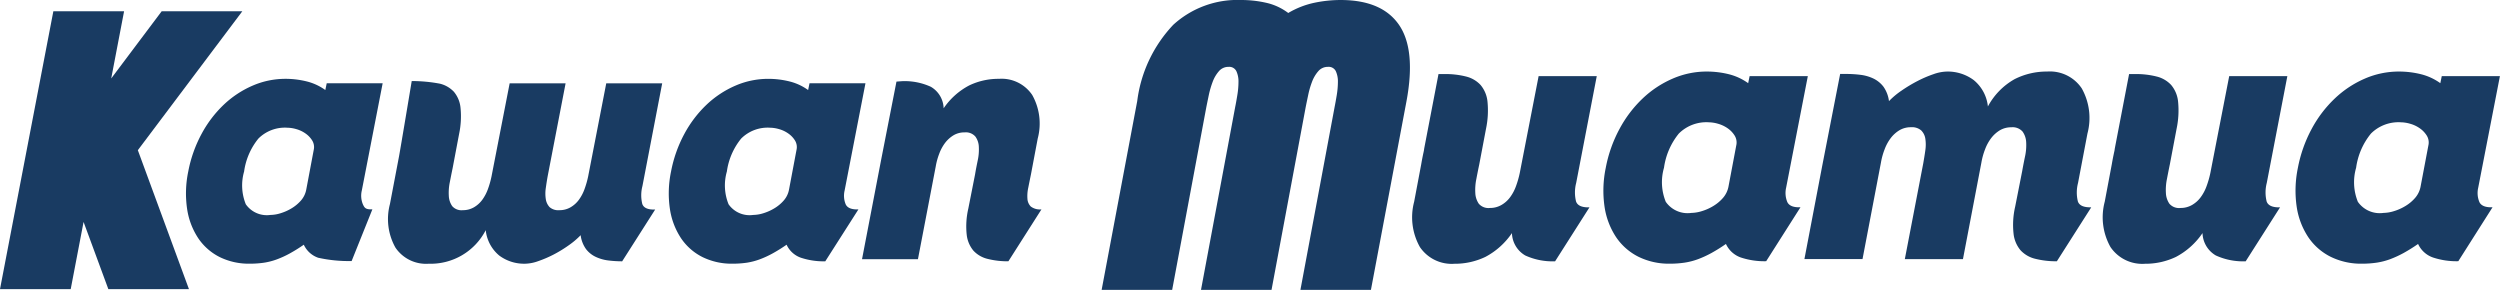 <svg xmlns="http://www.w3.org/2000/svg" width="189.714" height="21.995" viewBox="0 0 189.714 21.995">
  <g id="Logo-Top" transform="translate(-46.01 -494.376)">
    <path id="Path_14411" data-name="Path 14411" d="M282.865,516.371l2.6-13.907c.048-.239.1-.532.158-.881a6.282,6.282,0,0,0,.086-1,1.873,1.873,0,0,0-.159-.805.6.6,0,0,0-.6-.328.938.938,0,0,0-.729.328,2.6,2.6,0,0,0-.475.805,6.411,6.411,0,0,0-.291,1q-.111.524-.183.881l-2.6,13.907h-5.352l2.6-13.907c.05-.239.1-.532.158-.881a6.231,6.231,0,0,0,.086-1,1.856,1.856,0,0,0-.16-.805.6.6,0,0,0-.594-.328.939.939,0,0,0-.73.328,2.605,2.605,0,0,0-.474.805,6.843,6.843,0,0,0-.293,1q-.109.524-.181.881l-2.6,13.907h-5.352l2.7-14.324a10.282,10.282,0,0,1,2.736-5.79,7.222,7.222,0,0,1,5.145-1.881,8.587,8.587,0,0,1,1.9.21,4.342,4.342,0,0,1,1.679.776,6.508,6.508,0,0,1,1.982-.776,9.772,9.772,0,0,1,1.982-.21q3.139,0,4.438,1.881t.573,5.79l-2.7,14.324Z" transform="translate(-138.171)" fill="#193b62"/>
    <path id="Path_14412" data-name="Path 14412" d="M381.139,523.169a5.7,5.7,0,0,1-1.917-.281,1.948,1.948,0,0,1-1.136-1.03,12.558,12.558,0,0,1-1.092.683,7.849,7.849,0,0,1-1.013.468,5.2,5.2,0,0,1-1.028.267,7.508,7.508,0,0,1-1.125.08,5.226,5.226,0,0,1-2.372-.521,4.452,4.452,0,0,1-1.7-1.485,5.681,5.681,0,0,1-.88-2.3,8.5,8.5,0,0,1,.09-2.97,10.188,10.188,0,0,1,1.047-2.955,9.115,9.115,0,0,1,1.761-2.314,7.778,7.778,0,0,1,2.273-1.5,6.467,6.467,0,0,1,2.583-.536,6.94,6.94,0,0,1,1.66.2,4.281,4.281,0,0,1,1.483.683l.11-.535H384.3l-1.65,8.481a1.794,1.794,0,0,0,.092,1.071c.134.285.466.42,1,.4Zm-2.272-8.776a1,1,0,0,0-.123-.763,1.911,1.911,0,0,0-.547-.562,2.418,2.418,0,0,0-.723-.334,2.659,2.659,0,0,0-.68-.107,2.955,2.955,0,0,0-2.285.856,5.243,5.243,0,0,0-1.124,2.594,3.94,3.94,0,0,0,.135,2.583,2.017,2.017,0,0,0,1.937.843,2.825,2.825,0,0,0,.8-.135,3.74,3.74,0,0,0,.869-.388,3.041,3.041,0,0,0,.746-.627,1.827,1.827,0,0,0,.414-.884Z" transform="translate(-201.102 -8.97)" fill="#193b62"/>
    <path id="Path_14413" data-name="Path 14413" d="M520.466,523.169a5.685,5.685,0,0,1-1.915-.281,1.939,1.939,0,0,1-1.136-1.03,12.8,12.8,0,0,1-1.092.683,7.927,7.927,0,0,1-1.014.468,5.2,5.2,0,0,1-1.026.267,7.517,7.517,0,0,1-1.125.08,5.216,5.216,0,0,1-2.372-.521,4.438,4.438,0,0,1-1.7-1.485,5.671,5.671,0,0,1-.881-2.3,8.492,8.492,0,0,1,.089-2.97,10.3,10.3,0,0,1,1.047-2.955,9.1,9.1,0,0,1,1.763-2.314,7.777,7.777,0,0,1,2.271-1.5,6.479,6.479,0,0,1,2.584-.536,6.942,6.942,0,0,1,1.66.2,4.268,4.268,0,0,1,1.483.683l.11-.535h4.413l-1.65,8.481a1.777,1.777,0,0,0,.09,1.071c.133.285.467.42,1,.4Zm-2.272-8.776a.994.994,0,0,0-.124-.763,1.89,1.89,0,0,0-.546-.562,2.413,2.413,0,0,0-.723-.334,2.654,2.654,0,0,0-.68-.107,2.957,2.957,0,0,0-2.284.856,5.222,5.222,0,0,0-1.125,2.594,3.952,3.952,0,0,0,.133,2.583,2.021,2.021,0,0,0,1.94.843,2.819,2.819,0,0,0,.8-.135,3.768,3.768,0,0,0,.868-.388,3.026,3.026,0,0,0,.746-.627,1.822,1.822,0,0,0,.412-.884Z" transform="translate(-287.907 -8.97)" fill="#193b62"/>
    <path id="Path_14414" data-name="Path 14414" d="M54.232,517.729l-1.88-5.1-.976,5.1H46.01l4.049-21.089h5.368l-.977,5.1,3.831-5.1H64.4l-7.93,10.544,3.879,10.545Z" transform="translate(0 -1.411)" fill="#193b62"/>
    <path id="Path_14415" data-name="Path 14415" d="M96.016,524.071a10.759,10.759,0,0,1-2.536-.249,1.869,1.869,0,0,1-1.093-.991,12.089,12.089,0,0,1-1.051.656,7.173,7.173,0,0,1-.976.45,4.982,4.982,0,0,1-.987.259,7.326,7.326,0,0,1-1.081.076,5.008,5.008,0,0,1-2.283-.5,4.265,4.265,0,0,1-1.63-1.428,5.456,5.456,0,0,1-.846-2.215,8.1,8.1,0,0,1,.086-2.857,9.851,9.851,0,0,1,1.007-2.844A8.814,8.814,0,0,1,86.32,512.2a7.507,7.507,0,0,1,2.186-1.441,6.256,6.256,0,0,1,2.487-.515,6.67,6.67,0,0,1,1.6.193,4.078,4.078,0,0,1,1.426.657l.106-.515h4.245l-1.586,8.159a1.7,1.7,0,0,0,.086,1.029c.129.274.205.4.72.381Zm-2.879-8.421a.956.956,0,0,0-.118-.734,1.812,1.812,0,0,0-.525-.54,2.291,2.291,0,0,0-.7-.322,2.535,2.535,0,0,0-.654-.1,2.843,2.843,0,0,0-2.2.824,5.047,5.047,0,0,0-1.084,2.5,3.81,3.81,0,0,0,.129,2.485,1.947,1.947,0,0,0,1.866.81,2.7,2.7,0,0,0,.771-.129,3.68,3.68,0,0,0,.838-.374,2.981,2.981,0,0,0,.718-.6,1.754,1.754,0,0,0,.4-.85Z" transform="translate(-23.322 -9.886)" fill="#193b62"/>
    <path id="Path_14416" data-name="Path 14416" d="M141.926,524.359a8.562,8.562,0,0,1-1.049-.065,3.139,3.139,0,0,1-.955-.271,2,2,0,0,1-.74-.593,2.29,2.29,0,0,1-.407-1.054,5.957,5.957,0,0,1-.912.772,9.655,9.655,0,0,1-1.146.7,8.869,8.869,0,0,1-1.168.5,3.108,3.108,0,0,1-.976.193,3.163,3.163,0,0,1-1.972-.617,2.882,2.882,0,0,1-1.029-1.929,4.7,4.7,0,0,1-4.331,2.547,2.8,2.8,0,0,1-2.52-1.222,4.429,4.429,0,0,1-.418-3.307l.686-3.6c.114-.6.967-5.733.967-5.733a11.462,11.462,0,0,1,2.141.2,2.155,2.155,0,0,1,1.063.618,2.225,2.225,0,0,1,.5,1.222,6.447,6.447,0,0,1-.108,1.969l-.492,2.6c-.071.343-.143.7-.214,1.067a3.959,3.959,0,0,0-.076,1.031,1.476,1.476,0,0,0,.258.784.928.928,0,0,0,.8.308,1.647,1.647,0,0,0,.847-.218,2.081,2.081,0,0,0,.632-.566,3.252,3.252,0,0,0,.429-.81,6.788,6.788,0,0,0,.277-.978l1.374-7.052h4.245l-1.351,7c-.057.308-.106.622-.15.939a2.774,2.774,0,0,0,0,.849,1.129,1.129,0,0,0,.289.606,1,1,0,0,0,.739.23,1.654,1.654,0,0,0,.847-.218,2.079,2.079,0,0,0,.632-.566,3.213,3.213,0,0,0,.429-.81,6.839,6.839,0,0,0,.279-.978l1.371-7.052h4.245l-1.5,7.8a2.756,2.756,0,0,0-.009,1.353q.159.45.976.423Z" transform="translate(-48.702 -10.153)" fill="#193b62"/>
    <path id="Path_14417" data-name="Path 14417" d="M192.511,524.092a5.48,5.48,0,0,1-1.842-.27,1.869,1.869,0,0,1-1.094-.991,11.811,11.811,0,0,1-1.051.656,7.228,7.228,0,0,1-.975.45,5.009,5.009,0,0,1-.986.259,7.348,7.348,0,0,1-1.083.076,5.012,5.012,0,0,1-2.282-.5,4.264,4.264,0,0,1-1.63-1.428,5.467,5.467,0,0,1-.846-2.215,8.1,8.1,0,0,1,.086-2.857,9.906,9.906,0,0,1,1.006-2.844,8.83,8.83,0,0,1,1.694-2.227,7.51,7.51,0,0,1,2.187-1.441,6.253,6.253,0,0,1,2.487-.515,6.662,6.662,0,0,1,1.6.193,4.088,4.088,0,0,1,1.427.657l.106-.515h4.245l-1.586,8.159a1.709,1.709,0,0,0,.086,1.029q.194.412.965.385Zm-2.186-8.442a.956.956,0,0,0-.118-.734,1.819,1.819,0,0,0-.526-.54,2.287,2.287,0,0,0-.7-.322,2.532,2.532,0,0,0-.654-.1,2.842,2.842,0,0,0-2.2.824,5.04,5.04,0,0,0-1.084,2.5,3.808,3.808,0,0,0,.129,2.485,1.946,1.946,0,0,0,1.866.81,2.714,2.714,0,0,0,.772-.129,3.665,3.665,0,0,0,.837-.374,2.938,2.938,0,0,0,.718-.6,1.741,1.741,0,0,0,.4-.85Z" transform="translate(-83.874 -9.886)" fill="#193b62"/>
    <path id="Path_14418" data-name="Path 14418" d="M232.35,519.935a.9.9,0,0,1-.258-.592,2.954,2.954,0,0,1,.066-.849q.094-.476.2-.991l.515-2.728a4.426,4.426,0,0,0-.419-3.308,2.8,2.8,0,0,0-2.518-1.223,5.124,5.124,0,0,0-2.261.5,5.35,5.35,0,0,0-1.941,1.736,1.952,1.952,0,0,0-.974-1.633,4.768,4.768,0,0,0-2.176-.425l-.43.032-1.149,5.862h0l-1.465,7.618h4.243l1.353-7.052a5.043,5.043,0,0,1,.267-.965,3.225,3.225,0,0,1,.449-.823,2.331,2.331,0,0,1,.633-.567,1.608,1.608,0,0,1,.837-.219.965.965,0,0,1,.815.31,1.409,1.409,0,0,1,.267.784,3.851,3.851,0,0,1-.086,1.043c-.078.378-.147.729-.2,1.055l-.514,2.6a5.954,5.954,0,0,0-.119,1.981,2.269,2.269,0,0,0,.515,1.209,2.149,2.149,0,0,0,1.072.618,6.132,6.132,0,0,0,1.576.181l2.509-3.939A1.145,1.145,0,0,1,232.35,519.935Z" transform="translate(-108.115 -9.886)" fill="#193b62"/>
    <path id="Path_14419" data-name="Path 14419" d="M429.994,518.636a2.853,2.853,0,0,1,.011-1.406l.713-3.745a4.589,4.589,0,0,0-.435-3.438,2.909,2.909,0,0,0-2.617-1.272,5.4,5.4,0,0,0-2.474.577,5.184,5.184,0,0,0-2.027,2.073,2.977,2.977,0,0,0-1.082-2.006,3.307,3.307,0,0,0-2.038-.643,3.247,3.247,0,0,0-1.014.2,8.885,8.885,0,0,0-1.215.522,10.893,10.893,0,0,0-1.2.722,6.008,6.008,0,0,0-.958.8,2.421,2.421,0,0,0-.423-1.1,2.124,2.124,0,0,0-.759-.615,3.187,3.187,0,0,0-.981-.281,8.637,8.637,0,0,0-1.089-.066h-.453l-1.348,6.905-1.364,7.142h4.409l1.4-7.331a5.2,5.2,0,0,1,.279-1,3.321,3.321,0,0,1,.467-.855,2.372,2.372,0,0,1,.659-.591,1.676,1.676,0,0,1,.869-.227,1.073,1.073,0,0,1,.78.242,1.124,1.124,0,0,1,.313.627,2.984,2.984,0,0,1,0,.884c-.045.329-.1.654-.156.978l-1.4,7.277h4.411l1.4-7.331a5.2,5.2,0,0,1,.278-1,3.31,3.31,0,0,1,.467-.855,2.394,2.394,0,0,1,.657-.591,1.685,1.685,0,0,1,.87-.227,1.006,1.006,0,0,1,.847.32,1.489,1.489,0,0,1,.279.816,4.009,4.009,0,0,1-.089,1.085q-.123.589-.213,1.1l-.533,2.7a6.135,6.135,0,0,0-.122,2.06,2.338,2.338,0,0,0,.533,1.257,2.235,2.235,0,0,0,1.114.642,6.46,6.46,0,0,0,1.639.187l2.609-4.094Q430.16,519.1,429.994,518.636Z" transform="translate(-226.302 -8.97)" fill="#193b62"/>
    <path id="Path_14421" data-name="Path 14421" d="M342.75,518.948a2.857,2.857,0,0,1,.009-1.406l1.562-8.106h-4.412l-1.427,7.331a7.02,7.02,0,0,1-.29,1.017,3.274,3.274,0,0,1-.446.841,2.15,2.15,0,0,1-.658.589,1.721,1.721,0,0,1-.88.227.969.969,0,0,1-.835-.318,1.54,1.54,0,0,1-.268-.817,4.068,4.068,0,0,1,.08-1.071c.072-.383.146-.752.221-1.109l.512-2.7a6.731,6.731,0,0,0,.112-2.047,2.313,2.313,0,0,0-.525-1.27,2.225,2.225,0,0,0-1.1-.642,6.288,6.288,0,0,0-1.626-.187h-.468l-1.083,5.641c-.011.065-.015.124-.029.192-.076.339-.142.677-.2,1.017l-.535,2.836a4.608,4.608,0,0,0,.435,3.438,2.912,2.912,0,0,0,2.62,1.271,5.365,5.365,0,0,0,2.35-.521,5.578,5.578,0,0,0,2.015-1.807,2.036,2.036,0,0,0,1.014,1.7,4.979,4.979,0,0,0,2.262.441l2.607-4.094Q342.914,519.417,342.75,518.948Z" transform="translate(-177.14 -9.283)" fill="#193b62"/>
    <path id="Path_14422" data-name="Path 14422" d="M481.769,518.948a2.867,2.867,0,0,1,.009-1.406l1.562-8.106h-4.412l-1.427,7.331a7.027,7.027,0,0,1-.29,1.017,3.275,3.275,0,0,1-.446.841,2.15,2.15,0,0,1-.658.589,1.721,1.721,0,0,1-.88.227.969.969,0,0,1-.835-.318,1.54,1.54,0,0,1-.268-.817,4.07,4.07,0,0,1,.08-1.071c.072-.383.146-.752.22-1.109l.512-2.7a6.723,6.723,0,0,0,.113-2.047,2.313,2.313,0,0,0-.525-1.27,2.225,2.225,0,0,0-1.1-.642,6.288,6.288,0,0,0-1.626-.187h-.468l-1.083,5.641c-.011.065-.015.124-.03.192-.075.339-.142.677-.2,1.017l-.535,2.836a4.608,4.608,0,0,0,.435,3.438,2.912,2.912,0,0,0,2.62,1.271,5.365,5.365,0,0,0,2.35-.521,5.581,5.581,0,0,0,2.015-1.807,2.035,2.035,0,0,0,1.014,1.7,4.978,4.978,0,0,0,2.262.441l2.607-4.094C482.217,519.407,481.88,519.26,481.769,518.948Z" transform="translate(-263.753 -9.283)" fill="#193b62"/>
  </g>
</svg>
